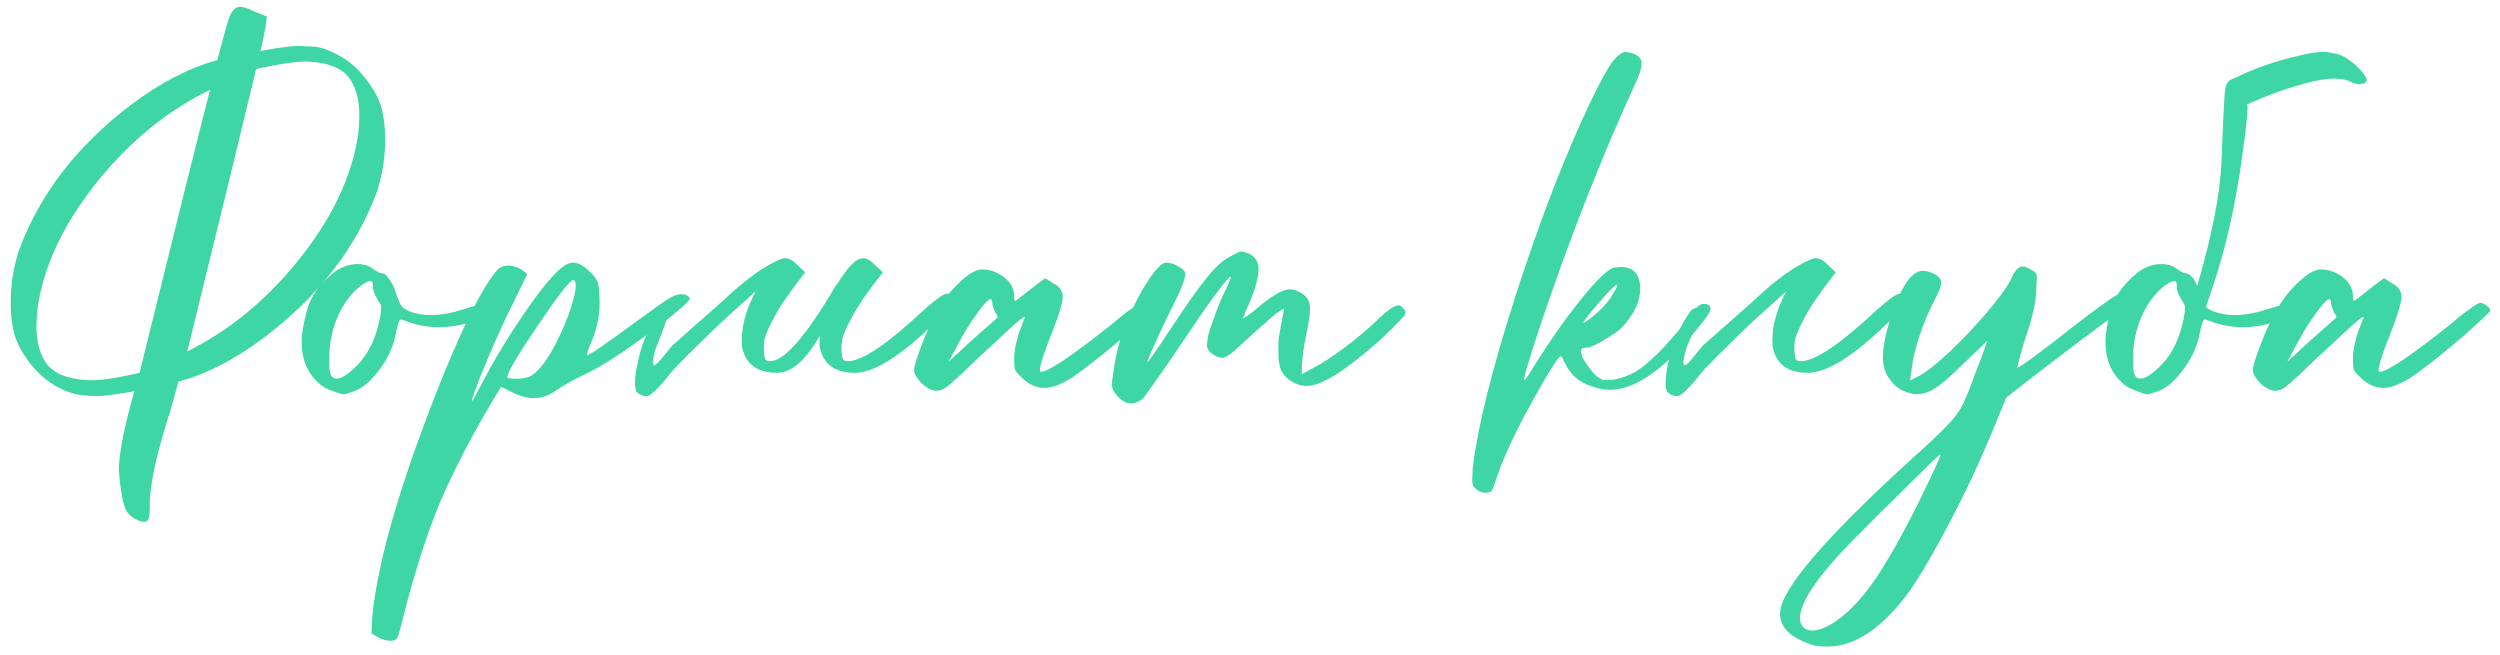 <?xml version="1.0" encoding="UTF-8"?> <svg xmlns="http://www.w3.org/2000/svg" width="206" height="54" viewBox="0 0 206 54" fill="none"> <path d="M14.708 31.44L14.108 33.6C12.854 37.493 12.268 40.227 12.348 41.8L12.308 42.44C12.281 42.84 12.121 43.027 11.828 43C11.614 43 11.321 42.88 10.948 42.64C10.574 42.4 10.334 42.053 10.228 41.6C10.041 41.013 9.894 40.053 9.788 38.72C9.814 37.333 10.241 35.173 11.068 32.24C9.414 32.533 8.308 32.667 7.748 32.64L6.748 32.56C6.161 32.507 5.481 32.28 4.708 31.88C3.934 31.453 3.228 30.853 2.588 30.08C1.948 29.28 1.494 28.48 1.228 27.68C0.934 26.693 0.828 25.48 0.908 24.04C0.988 22.813 1.214 21.653 1.588 20.56C3.294 15.973 6.361 12 10.788 8.64C13.241 6.8 15.614 5.573 17.908 4.96C18.361 3.253 18.641 2.227 18.748 1.88C18.988 0.973 19.348 0.533 19.828 0.56C20.121 0.587 20.508 0.72 20.988 0.96L21.988 1.36L21.868 2.28C21.841 2.493 21.708 3.133 21.468 4.2C23.148 3.88 24.281 3.747 24.868 3.8L25.868 3.84C26.454 3.893 27.134 4.133 27.908 4.56C28.681 4.96 29.388 5.56 30.028 6.36C30.668 7.133 31.121 7.92 31.388 8.72C31.681 9.707 31.788 10.933 31.708 12.4C31.628 13.627 31.401 14.787 31.028 15.88C29.321 20.44 26.254 24.4 21.828 27.76C19.401 29.6 17.028 30.827 14.708 31.44ZM11.508 30.72C11.534 30.613 11.561 30.493 11.588 30.36C14.201 19.747 16.108 12.093 17.308 7.4C13.868 9.08 10.828 11.533 8.188 14.76C5.334 18.253 3.641 21.76 3.108 25.28L3.028 26.2C2.921 27.747 3.161 28.96 3.748 29.84C4.334 30.72 5.454 31.213 7.108 31.32C7.961 31.4 9.428 31.2 11.508 30.72ZM15.428 28.96C18.814 27.28 21.814 24.84 24.428 21.64C27.281 18.147 28.974 14.64 29.508 11.12L29.588 10.2C29.694 8.653 29.454 7.44 28.868 6.56C28.308 5.68 27.188 5.187 25.508 5.08C24.654 5.027 23.188 5.227 21.108 5.68C20.121 9.813 18.228 17.573 15.428 28.96ZM27.735 31.2C28.135 31.2 28.695 30.84 29.415 30.12C30.375 29.16 31.015 27.813 31.335 26.08C31.335 26 31.348 25.933 31.375 25.88L31.415 25.28C31.388 25.12 31.308 24.96 31.175 24.8C31.068 24.613 30.962 24.413 30.855 24.2C30.775 23.987 30.735 23.8 30.735 23.64C30.735 23.453 30.721 23.333 30.695 23.28C30.695 23.2 30.642 23.16 30.535 23.16C30.268 23.16 29.868 23.4 29.335 23.88C28.721 24.467 28.215 25.213 27.815 26.12C27.361 27.187 27.135 28.293 27.135 29.44C27.135 29.627 27.135 29.853 27.135 30.12C27.135 30.387 27.175 30.64 27.255 30.88C27.361 31.093 27.521 31.2 27.735 31.2ZM28.455 32.48H28.295C28.188 32.48 27.988 32.427 27.695 32.32L27.495 32.24C26.962 32.08 26.548 31.853 26.255 31.56C25.322 30.733 24.855 29.587 24.855 28.12C24.855 27.507 25.002 26.653 25.295 25.56C25.588 24.44 26.348 23.387 27.575 22.4C28.188 21.973 28.815 21.76 29.455 21.76C29.988 21.76 30.415 21.893 30.735 22.16C31.081 22.4 31.335 22.52 31.495 22.52C31.681 22.52 31.881 22.693 32.095 23.04C32.335 23.36 32.522 23.76 32.655 24.24C32.815 24.693 32.948 25.013 33.055 25.2C33.188 25.36 33.401 25.507 33.695 25.64C34.228 25.853 34.828 25.96 35.495 25.96C36.322 25.96 37.228 25.8 38.215 25.48C38.855 25.267 39.268 25.16 39.455 25.16C39.668 25.16 39.868 25.24 40.055 25.4C40.242 25.533 40.335 25.653 40.335 25.76C40.335 25.84 40.255 25.947 40.095 26.08C39.935 26.213 39.388 26.4 38.455 26.64C37.681 26.853 36.922 26.96 36.175 26.96C35.348 26.96 34.535 26.827 33.735 26.56L33.095 26.32C32.988 26.32 32.908 26.4 32.855 26.56C32.801 26.693 32.735 26.933 32.655 27.28C32.468 28.48 31.948 29.613 31.095 30.68C30.428 31.533 29.748 32.067 29.055 32.28L28.455 32.48ZM42.806 31.2C43.232 31.173 43.552 31.093 43.766 30.96C44.006 30.827 44.272 30.587 44.566 30.24C45.099 29.6 45.619 28.733 46.126 27.64C46.659 26.52 47.046 25.48 47.286 24.52C47.392 24.093 47.446 23.76 47.446 23.52C47.446 23.227 47.366 23.08 47.206 23.08C46.966 23.08 46.006 24.32 44.326 26.8C42.646 29.28 41.806 30.707 41.806 31.08C41.806 31.16 42.019 31.2 42.446 31.2H42.806ZM32.166 52.8C31.872 52.8 31.539 52.707 31.166 52.52L30.606 52.2L30.686 50.72C31.139 46.267 32.899 40.133 35.966 32.32C37.779 27.733 39.259 24.627 40.406 23C40.726 22.52 40.979 22.213 41.166 22.08C41.379 21.947 41.619 21.88 41.886 21.88C42.072 21.88 42.272 21.92 42.486 22C42.699 22.053 42.872 22.133 43.006 22.24C43.166 22.347 43.312 22.467 43.446 22.6L42.446 24.64C41.486 26.533 40.512 28.707 39.526 31.16C39.099 32.28 38.886 32.893 38.886 33V33.04C38.939 33.04 39.219 32.547 39.726 31.56C40.686 29.72 41.766 27.92 42.966 26.16C44.992 23.147 46.392 21.64 47.166 21.64C47.619 21.64 48.086 21.88 48.566 22.36C48.966 22.707 49.206 23.053 49.286 23.4C49.366 23.72 49.406 24.253 49.406 25C49.406 26.12 49.139 27.28 48.606 28.48C48.446 28.827 48.366 29.08 48.366 29.24V29.28C48.552 29.28 49.859 28.387 52.286 26.6C53.966 25.373 54.912 24.707 55.126 24.6C55.499 24.36 55.846 24.24 56.166 24.24C56.432 24.24 56.632 24.32 56.766 24.48C56.819 24.507 56.846 24.547 56.846 24.6L56.726 24.8C56.592 24.987 56.032 25.48 55.046 26.28C52.059 28.573 49.806 30.08 48.286 30.8C47.272 31.28 46.459 31.733 45.846 32.16C45.259 32.587 44.632 32.8 43.966 32.8C43.406 32.8 42.819 32.64 42.206 32.32L41.286 31.88C39.552 34.68 38.046 37.467 36.766 40.24C35.486 43.013 34.286 46.627 33.166 51.08C32.952 51.933 32.806 52.427 32.726 52.56C32.646 52.72 32.459 52.8 32.166 52.8ZM62.268 24C61.788 24.427 61.255 24.907 60.668 25.44C59.735 26.267 58.815 27.133 57.908 28.04C57.001 28.92 56.201 29.72 55.508 30.44C54.415 31.827 53.695 32.56 53.348 32.64H53.228C53.121 32.64 53.001 32.613 52.868 32.56C52.735 32.507 52.628 32.44 52.548 32.36C52.468 32.307 52.428 32.267 52.428 32.24C52.241 31.787 52.308 30.88 52.628 29.52C52.948 28.133 53.548 26.813 54.428 25.56C55.335 24.92 55.215 25.933 54.068 28.6C53.588 30.173 53.721 30.507 54.468 29.6L55.388 28.48L57.788 26.36L59.548 24.8C61.468 22.987 63.095 21.827 64.428 21.32H64.468L64.588 21.28H64.708C65.028 21.28 65.375 21.48 65.748 21.88L66.348 22.44C65.148 23.96 64.308 25.173 63.828 26.08C63.348 26.96 63.068 27.6 62.988 28C62.935 28.4 62.921 28.747 62.948 29.04C62.975 29.333 63.015 29.533 63.068 29.64C63.148 29.72 63.281 29.76 63.468 29.76C64.641 29.76 66.468 27.64 68.948 23.4V23.48C69.055 23.32 69.161 23.147 69.268 22.96C69.375 22.827 69.468 22.693 69.548 22.56C70.161 21.707 70.681 21.28 71.108 21.28C71.428 21.28 71.775 21.48 72.148 21.88L72.748 22.44C71.548 23.96 70.708 25.173 70.228 26.08C69.748 26.96 69.468 27.6 69.388 28C69.335 28.4 69.321 28.747 69.348 29.04C69.375 29.333 69.415 29.533 69.468 29.64C69.548 29.72 69.681 29.76 69.868 29.76C71.041 29.76 73.135 28.347 76.148 25.52C77.135 24.64 77.761 24.2 78.028 24.2C78.401 24.2 78.588 24.32 78.588 24.56C78.588 24.933 78.095 25.587 77.108 26.52C74.255 29.32 72.028 30.72 70.428 30.72C68.801 30.72 67.841 30.013 67.548 28.6C67.521 28.307 67.521 28 67.548 27.68C66.375 29.707 65.201 30.72 64.028 30.72C62.401 30.72 61.441 30.013 61.148 28.6C61.015 27.187 61.388 25.653 62.268 24ZM78.166 29.8L80.126 28L82.166 26.2L82.206 26.12C82.206 26.067 82.153 25.96 82.046 25.8C81.859 25.427 81.766 25.147 81.766 24.96C81.766 24.747 81.699 24.64 81.566 24.64L81.526 24.68C81.313 24.787 80.953 25.2 80.446 25.92C79.939 26.613 79.459 27.387 79.006 28.24L78.166 29.8ZM77.166 32.2C76.953 32.2 76.713 32.12 76.446 31.96C76.153 31.8 75.899 31.573 75.686 31.28C75.446 30.987 75.326 30.733 75.326 30.52C75.326 30.2 75.513 29.56 75.886 28.6C76.233 27.64 76.633 26.747 77.086 25.92C77.513 25.067 78.059 24.293 78.726 23.6C79.633 22.667 80.366 22.2 80.926 22.2C81.566 22.2 82.166 22.413 82.726 22.84C83.286 23.267 83.566 23.787 83.566 24.4C83.566 24.667 83.593 24.8 83.646 24.8C83.673 24.8 83.806 24.707 84.046 24.52C84.286 24.333 84.593 24.093 84.966 23.8C85.339 23.507 85.726 23.213 86.126 22.92L86.806 23.36C87.313 23.6 87.566 23.973 87.566 24.48C87.539 24.987 87.273 25.893 86.766 27.2C86.046 28.987 85.686 30.08 85.686 30.48C85.686 30.587 85.713 30.64 85.766 30.64C86.379 30.64 88.326 29.333 91.606 26.72C92.193 26.213 92.713 25.8 93.166 25.48C93.646 25.133 93.939 24.96 94.046 24.96C94.233 24.96 94.419 25.04 94.606 25.2C94.793 25.333 94.886 25.467 94.886 25.6C94.886 25.653 94.566 25.973 93.926 26.56C92.486 27.893 90.953 29.173 89.326 30.4C87.993 31.44 86.913 31.96 86.086 31.96C85.393 31.96 84.766 31.68 84.206 31.12C83.913 30.853 83.726 30.64 83.646 30.48C83.593 30.293 83.566 29.987 83.566 29.56C83.566 28.707 83.846 27.613 84.406 26.28L84.446 26.16C84.446 26.133 84.433 26.12 84.406 26.12C84.299 26.12 83.886 26.453 83.166 27.12C81.139 28.987 79.846 30.2 79.286 30.76C78.593 31.4 78.166 31.773 78.006 31.88C77.739 32.093 77.459 32.2 77.166 32.2ZM93.18 33.24C92.78 33.24 92.38 33 91.98 32.52C91.74 32.253 91.62 31.973 91.62 31.68C91.62 31.493 91.66 31.173 91.74 30.72C91.793 30.267 91.873 29.787 91.98 29.28C92.193 28.24 92.567 27.133 93.1 25.96C93.606 24.787 94.153 23.773 94.74 22.92C95.326 22.067 95.78 21.64 96.1 21.64C96.42 21.64 96.753 21.747 97.1 21.96C97.473 22.147 97.66 22.347 97.66 22.56C97.66 22.96 97.38 23.72 96.82 24.84L95.82 26.88C94.966 28.72 94.54 29.707 94.54 29.84C94.62 29.84 95.273 28.907 96.5 27.04C97.727 25.173 98.686 23.813 99.38 22.96C100.073 22.08 100.7 21.493 101.26 21.2C101.82 20.88 102.167 20.72 102.3 20.72C102.407 20.72 102.553 20.76 102.74 20.84C102.927 20.893 103.1 20.987 103.26 21.12C103.42 21.253 103.527 21.4 103.58 21.56C103.66 21.693 103.7 21.907 103.7 22.2C103.7 22.84 103.46 23.733 102.98 24.88L102.58 25.8L102.42 26.24C102.5 26.24 102.807 26.027 103.34 25.6C104.7 24.427 105.673 23.84 106.26 23.84C106.5 23.84 106.753 23.907 107.02 24.04C107.633 24.307 107.94 24.76 107.94 25.4C107.94 25.88 107.847 26.56 107.66 27.44C107.393 28.613 107.26 29.747 107.26 30.84L108.14 30.36C108.833 30.013 109.7 29.453 110.74 28.68C111.78 27.907 112.7 27.133 113.5 26.36C114.327 25.56 114.9 25.16 115.22 25.16C115.38 25.16 115.513 25.24 115.62 25.4C115.753 25.533 115.82 25.64 115.82 25.72C115.82 25.773 115.793 25.853 115.74 25.96C115.713 26.067 115.073 26.72 113.82 27.92C110.94 30.507 108.9 31.8 107.7 31.8C107.247 31.8 106.807 31.667 106.38 31.4C105.98 31.133 105.7 30.827 105.54 30.48C105.407 30.107 105.34 29.6 105.34 28.96V28.12C105.367 27.827 105.5 27.053 105.74 25.8C105.793 25.64 105.82 25.52 105.82 25.44C105.74 25.44 105.513 25.573 105.14 25.84C104.02 26.8 103.033 27.68 102.18 28.48C101.54 29.093 101.073 29.427 100.78 29.48C100.407 29.48 100.047 29.32 99.7 29C99.54 28.84 99.46 28.667 99.46 28.48C99.46 28.293 99.487 28.04 99.54 27.72L99.58 27.56C99.66 27.24 99.806 26.8 100.02 26.24C100.367 25.227 100.713 24.4 101.06 23.76C101.3 23.227 101.42 22.907 101.42 22.8C101.153 22.8 99.633 24.88 96.86 29.04L96.26 29.92C94.953 31.787 94.26 32.76 94.18 32.84C93.833 33.107 93.5 33.24 93.18 33.24ZM130.472 26.6C130.578 26.6 130.898 26.373 131.432 25.92C131.965 25.467 132.378 25.027 132.672 24.6C133.072 23.987 133.272 23.613 133.272 23.48V23.44C133.058 23.493 132.432 24.133 131.392 25.36C130.778 26.08 130.472 26.493 130.472 26.6ZM122.432 40.6C122.085 40.6 121.778 40.467 121.512 40.2C121.378 40.093 121.312 39.867 121.312 39.52L121.352 38.56C121.752 35.2 122.938 30.44 124.912 24.28C126.912 18.093 128.965 12.787 131.072 8.36C131.872 6.707 132.472 5.613 132.872 5.08C133.298 4.547 133.672 4.28 133.992 4.28L134.192 4.32C134.912 4.453 135.272 4.76 135.272 5.24C135.272 5.613 135.085 6.187 134.712 6.96C131.858 13.2 129.232 19.907 126.832 27.08C126.005 29.587 125.592 30.973 125.592 31.24V31.32C125.672 31.32 125.872 31.053 126.192 30.52C127.605 28.227 128.952 26.293 130.232 24.72C131.512 23.12 132.432 22.227 132.992 22.04L133.552 22C134.618 22 135.152 22.613 135.152 23.84C135.152 24.827 134.658 25.867 133.672 26.96C133.432 27.2 133.112 27.44 132.712 27.68C131.725 28.32 131.072 28.64 130.752 28.64C130.432 28.64 130.272 28.733 130.272 28.92C130.272 29.027 130.312 29.2 130.392 29.44C130.498 29.653 130.658 29.907 130.872 30.2C131.085 30.493 131.298 30.747 131.512 30.96C131.752 31.147 131.925 31.253 132.032 31.28C132.165 31.307 132.298 31.32 132.432 31.32C133.152 31.32 133.925 31.093 134.752 30.64C135.445 30.213 136.232 29.533 137.112 28.6C137.992 27.64 138.712 26.787 139.272 26.04C139.485 25.72 139.672 25.48 139.832 25.32C140.018 25.133 140.192 25.04 140.352 25.04C140.752 25.04 140.952 25.173 140.952 25.44C140.952 25.653 140.645 26.133 140.032 26.88C137.232 30.373 134.778 32.12 132.672 32.12C132.085 32.12 131.418 31.96 130.672 31.64C129.925 31.32 129.352 30.747 128.952 29.92L128.872 29.8C128.792 29.507 128.698 29.36 128.592 29.36C128.458 29.36 127.965 30.093 127.112 31.56C125.245 34.787 123.978 37.4 123.312 39.4C123.098 40.067 122.952 40.427 122.872 40.48C122.765 40.56 122.618 40.6 122.432 40.6ZM147.19 24C146.71 24.427 146.177 24.907 145.59 25.44C144.657 26.267 143.737 27.133 142.83 28.04C141.923 28.92 141.123 29.72 140.43 30.44C139.337 31.827 138.617 32.56 138.27 32.64H138.15C138.043 32.64 137.923 32.613 137.79 32.56C137.657 32.507 137.55 32.44 137.47 32.36C137.39 32.307 137.35 32.267 137.35 32.24C137.163 31.787 137.23 30.88 137.55 29.52C137.87 28.133 138.47 26.813 139.35 25.56C140.257 24.92 140.137 25.933 138.99 28.6C138.51 30.173 138.643 30.507 139.39 29.6L140.31 28.48L142.71 26.36L144.47 24.8C146.39 22.987 148.017 21.827 149.35 21.32H149.39L149.51 21.28H149.63C149.95 21.28 150.297 21.48 150.67 21.88L151.27 22.44C150.07 23.96 149.23 25.173 148.75 26.08C148.27 26.96 147.99 27.6 147.91 28C147.857 28.4 147.843 28.747 147.87 29.04C147.897 29.333 147.937 29.533 147.99 29.64C148.07 29.72 148.203 29.76 148.39 29.76C149.563 29.76 151.657 28.347 154.67 25.52C155.657 24.64 156.283 24.2 156.55 24.2C156.923 24.2 157.11 24.32 157.11 24.56C157.11 24.933 156.617 25.587 155.63 26.52C152.777 29.32 150.55 30.72 148.95 30.72C147.323 30.72 146.363 30.013 146.07 28.6C145.937 27.187 146.31 25.653 147.19 24ZM149.354 51.96C149.781 51.96 150.314 51.773 150.954 51.4C152.101 50.68 153.208 49.573 154.274 48.08C155.341 46.587 156.608 44.373 158.074 41.44C159.301 38.933 159.914 37.6 159.914 37.44C159.834 37.44 159.394 37.84 158.594 38.64C155.741 41.44 153.714 43.453 152.514 44.68C149.714 47.56 148.314 49.653 148.314 50.96C148.314 51.253 148.408 51.493 148.594 51.68C148.781 51.867 149.034 51.96 149.354 51.96ZM150.554 53.28C150.234 53.28 149.901 53.253 149.554 53.2C147.634 52.64 146.674 51.76 146.674 50.56C146.674 48.64 150.341 44.347 157.674 37.68C158.928 36.56 159.848 35.693 160.434 35.08C161.021 34.493 161.461 33.893 161.754 33.28C162.048 32.667 162.394 31.8 162.794 30.68C163.141 29.827 163.461 28.96 163.754 28.08L161.714 30.04C160.674 31.08 159.848 31.773 159.234 32.12C158.808 32.36 158.394 32.48 157.994 32.48C157.781 32.48 157.581 32.453 157.394 32.4C156.728 32.24 156.194 31.893 155.794 31.36C155.368 30.827 155.154 30.2 155.154 29.48C155.154 28.627 155.354 27.573 155.754 26.32C156.608 23.653 157.501 22.32 158.434 22.32C158.754 22.32 159.088 22.413 159.434 22.6C159.781 22.787 159.954 23.027 159.954 23.32C159.928 23.613 159.741 24.093 159.394 24.76C158.941 25.613 158.541 26.56 158.194 27.6C157.848 28.613 157.634 29.467 157.554 30.16L157.394 31.36L158.234 30.92C158.848 30.573 159.674 29.907 160.714 28.92C161.754 27.933 162.741 26.893 163.674 25.8C164.634 24.68 165.301 23.773 165.674 23.08C165.994 22.333 166.314 21.96 166.634 21.96C166.821 21.96 166.968 22 167.074 22.08C167.181 22.133 167.288 22.187 167.394 22.24C167.554 22.32 167.661 22.4 167.714 22.48C167.794 22.56 167.834 22.693 167.834 22.88L167.794 23.72C167.794 24.76 167.488 26.16 166.874 27.92C166.661 28.587 166.501 29.133 166.394 29.56C166.288 29.987 166.234 30.24 166.234 30.32C166.261 30.32 166.568 30.12 167.154 29.72C167.741 29.293 168.434 28.773 169.234 28.16C171.368 26.48 172.901 25.32 173.834 24.68C174.554 24.2 175.034 23.96 175.274 23.96C175.461 23.96 175.581 24.04 175.634 24.2C175.714 24.36 175.754 24.467 175.754 24.52C175.754 24.573 175.528 24.8 175.074 25.2C174.648 25.6 174.101 26.053 173.434 26.56C170.394 28.827 167.688 30.893 165.314 32.76L164.114 35.68C163.074 38.187 161.941 40.6 160.714 42.92C159.514 45.24 158.408 47.147 157.394 48.64C155.154 51.733 152.874 53.28 150.554 53.28ZM176.368 31.2C176.768 31.2 177.328 30.84 178.048 30.12C179.008 29.16 179.648 27.813 179.968 26.08C179.968 26 179.981 25.933 180.008 25.88L180.048 25.28C180.021 25.12 179.941 24.96 179.808 24.8C179.701 24.613 179.594 24.413 179.488 24.2C179.408 23.987 179.368 23.8 179.368 23.64C179.368 23.453 179.354 23.333 179.328 23.28C179.328 23.2 179.274 23.16 179.168 23.16C178.901 23.16 178.501 23.4 177.968 23.88C177.354 24.467 176.848 25.213 176.448 26.12C175.994 27.187 175.768 28.293 175.768 29.44C175.768 29.627 175.768 29.853 175.768 30.12C175.768 30.387 175.808 30.64 175.888 30.88C175.994 31.093 176.154 31.2 176.368 31.2ZM181.768 25.28C181.901 25.413 182.088 25.533 182.328 25.64C182.861 25.853 183.461 25.96 184.128 25.96C184.954 25.96 185.861 25.8 186.848 25.48C187.488 25.267 187.901 25.16 188.088 25.16C188.301 25.16 188.501 25.24 188.688 25.4C188.874 25.533 188.968 25.653 188.968 25.76C188.968 25.84 188.888 25.947 188.728 26.08C188.568 26.213 188.021 26.4 187.088 26.64C186.314 26.853 185.554 26.96 184.808 26.96C183.981 26.96 183.168 26.827 182.368 26.56L181.728 26.32C181.621 26.32 181.541 26.4 181.488 26.56C181.434 26.693 181.368 26.933 181.288 27.28C181.101 28.48 180.581 29.613 179.728 30.68C179.061 31.533 178.381 32.067 177.688 32.28L177.088 32.48H176.928C176.821 32.48 176.621 32.427 176.328 32.32L176.128 32.24C175.594 32.08 175.181 31.853 174.888 31.56C173.954 30.733 173.488 29.587 173.488 28.12C173.488 27.507 173.634 26.653 173.928 25.56C174.221 24.44 174.981 23.387 176.208 22.4C176.821 21.973 177.448 21.76 178.088 21.76C178.621 21.76 179.048 21.893 179.368 22.16C179.714 22.4 179.968 22.52 180.128 22.52C180.314 22.52 180.528 22.68 180.768 23C180.874 23.187 180.968 23.373 181.048 23.56C182.248 19.48 182.914 16.107 183.048 13.44C183.181 9.787 183.288 7.733 183.368 7.28C183.448 6.827 183.701 6.547 184.128 6.44C185.594 5.72 187.128 5.16 188.728 4.76C190.141 4.387 191.128 4.227 191.688 4.28L192.568 4.44C193.181 4.6 193.848 5.067 194.568 5.84C194.834 6.16 194.981 6.387 195.008 6.52C195.034 6.707 194.954 6.827 194.768 6.88L194.528 6.92C194.394 6.973 194.154 6.933 193.808 6.8C193.061 6.373 191.861 6.373 190.208 6.8C189.994 6.853 189.354 7.04 188.288 7.36C187.674 7.547 186.634 7.96 185.168 8.6C185.274 8.84 185.101 10.52 184.648 13.64C184.194 16.76 183.554 19.68 182.728 22.4C182.381 23.493 182.061 24.453 181.768 25.28ZM188.479 29.8L190.439 28L192.479 26.2L192.519 26.12C192.519 26.067 192.465 25.96 192.359 25.8C192.172 25.427 192.079 25.147 192.079 24.96C192.079 24.747 192.012 24.64 191.879 24.64L191.839 24.68C191.625 24.787 191.265 25.2 190.759 25.92C190.252 26.613 189.772 27.387 189.319 28.24L188.479 29.8ZM187.479 32.2C187.265 32.2 187.025 32.12 186.759 31.96C186.465 31.8 186.212 31.573 185.999 31.28C185.759 30.987 185.639 30.733 185.639 30.52C185.639 30.2 185.825 29.56 186.199 28.6C186.545 27.64 186.945 26.747 187.399 25.92C187.825 25.067 188.372 24.293 189.039 23.6C189.945 22.667 190.679 22.2 191.239 22.2C191.879 22.2 192.479 22.413 193.039 22.84C193.599 23.267 193.879 23.787 193.879 24.4C193.879 24.667 193.905 24.8 193.959 24.8C193.985 24.8 194.119 24.707 194.359 24.52C194.599 24.333 194.905 24.093 195.279 23.8C195.652 23.507 196.039 23.213 196.439 22.92L197.119 23.36C197.625 23.6 197.879 23.973 197.879 24.48C197.852 24.987 197.585 25.893 197.079 27.2C196.359 28.987 195.999 30.08 195.999 30.48C195.999 30.587 196.025 30.64 196.079 30.64C196.692 30.64 198.639 29.333 201.919 26.72C202.505 26.213 203.025 25.8 203.479 25.48C203.959 25.133 204.252 24.96 204.359 24.96C204.545 24.96 204.732 25.04 204.919 25.2C205.105 25.333 205.199 25.467 205.199 25.6C205.199 25.653 204.879 25.973 204.239 26.56C202.799 27.893 201.265 29.173 199.639 30.4C198.305 31.44 197.225 31.96 196.399 31.96C195.705 31.96 195.079 31.68 194.519 31.12C194.225 30.853 194.039 30.64 193.959 30.48C193.905 30.293 193.879 29.987 193.879 29.56C193.879 28.707 194.159 27.613 194.719 26.28L194.759 26.16C194.759 26.133 194.745 26.12 194.719 26.12C194.612 26.12 194.199 26.453 193.479 27.12C191.452 28.987 190.159 30.2 189.599 30.76C188.905 31.4 188.479 31.773 188.319 31.88C188.052 32.093 187.772 32.2 187.479 32.2Z" fill="#3DD6A4"></path> </svg> 